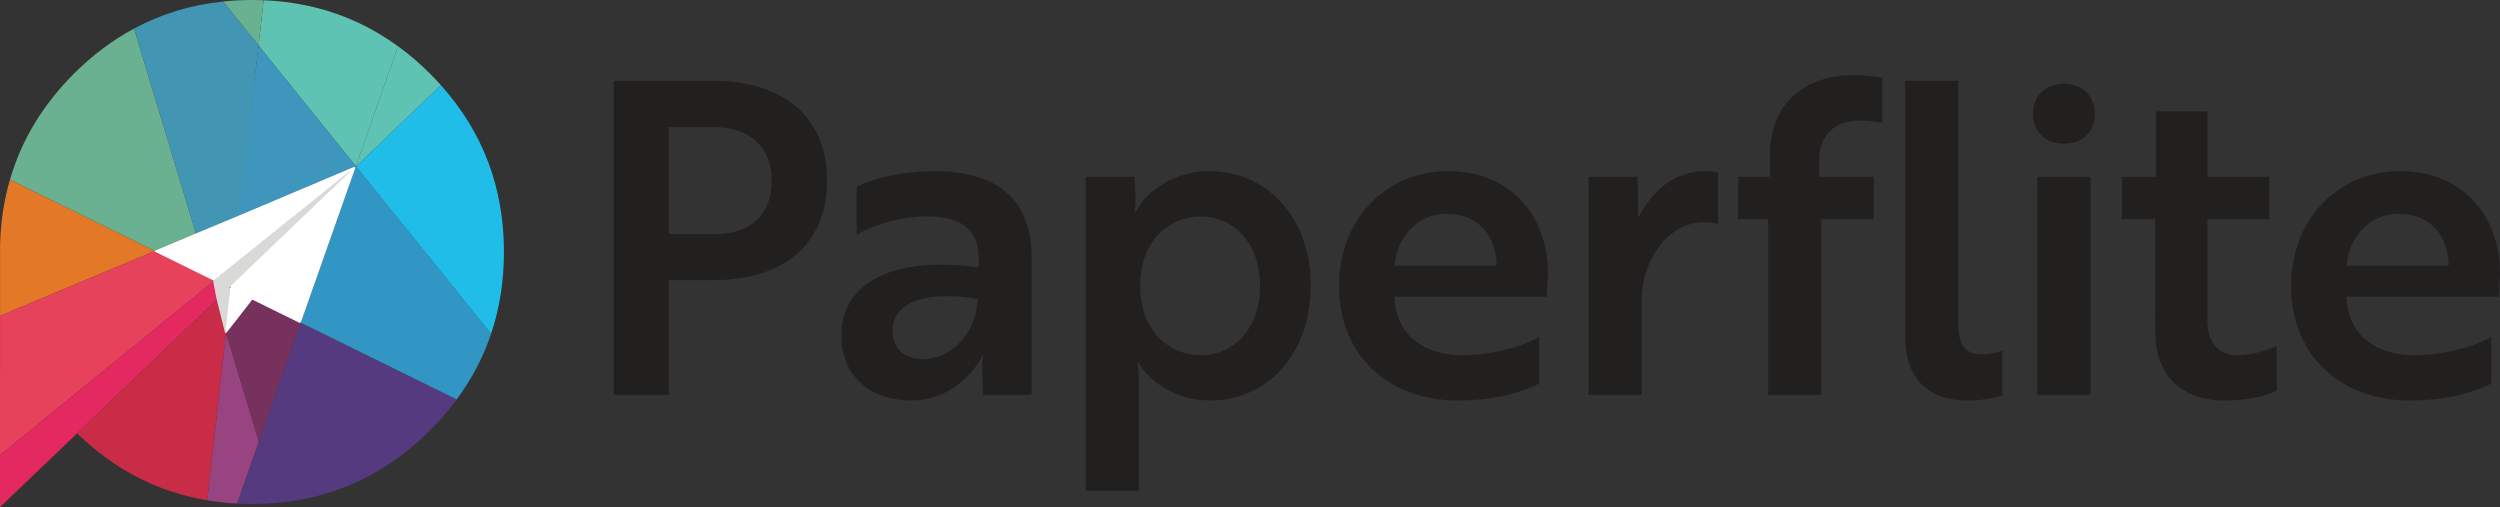 <?xml version="1.0" encoding="UTF-8"?>
<svg id="Layer_2" data-name="Layer 2" xmlns="http://www.w3.org/2000/svg" viewBox="0 0 749.15 151.96">
  <rect x="0" y="0" width="749.15" height="151.96" fill="#333333" stroke="none"/>
  <g id="Layer_1-2" data-name="Layer 1">
    <g>
      <g>
        <g>
          <path d="M2.99,53.82l43.44,21.38L.02,94.63v-20.66c0-.66,.02-1.32,.05-1.97,.26-6.36,1.23-12.42,2.92-18.18Z" fill="#e37926" fill-rule="evenodd"/>
          <polygon points="64.15 84.15 0 136.38 .02 94.63 46.43 75.2 62.72 83.23 64.15 84.15" fill="#e7425b" fill-rule="evenodd"/>
          <polygon points="0 136.38 64.15 84.15 65.2 89.57 23.09 129.87 0 151.96 0 136.38" fill="#e42961" fill-rule="evenodd"/>
          <path d="M23.09,129.87l42.12-40.3,2.55,10.25v.05l-.16,1.3-5.49,48.76c-14.76-2.47-27.77-9.16-39.02-20.07Z" fill="#c92c46" fill-rule="evenodd"/>
          <path d="M62.11,149.94l5.49-48.76,.26-.97,9.71,32.14-6.52,18.56c-3.05-.17-6.03-.5-8.95-.98Z" fill="#984480" fill-rule="evenodd"/>
          <polygon points="90.14 96.7 77.58 132.35 67.86 100.21 67.76 99.85 75.74 89.62 90.14 96.7" fill="#76325d" fill-rule="evenodd"/>
          <path d="M90.14,96.7l46.71,22.99c-2.35,3.19-5.01,6.26-7.95,9.21-12.92,12.91-28.18,20.18-45.77,21.78-2.49,.22-5.03,.33-7.61,.33-1.5,0-2.99-.04-4.46-.1l6.52-18.56,12.56-35.65Z" fill="#553a80" fill-rule="evenodd"/>
          <path d="M136.85,119.69l-46.71-22.99,16.41-46.58,.15-.21,.03,.03,40.43,50.11c-2.35,6.99-5.79,13.54-10.31,19.64Z" fill="#3296c4" fill-rule="evenodd"/>
          <path d="M106.88,49.68l25.23-24.17c12.6,14.05,18.9,30.71,18.9,49.99,0,8.71-1.29,16.9-3.86,24.54l-40.43-50.11-.03-.03,.08-.08,.2-.13-.16,.05,.06-.08Z" fill="#1fbde8" fill-rule="evenodd"/>
          <path d="M77.48,13.66L79.01,.08c5.26,.21,10.32,.91,15.19,2.1,9.05,2.2,17.42,6.11,25.1,11.71l-12.65,35.95,.13-.05-.05,.05-.05,.02-.03-.02L77.48,13.66Z" fill="#5fc3b3" fill-rule="evenodd"/>
          <path d="M40.18,8.57l18.56,61.47-12.3,5.16L2.99,53.82c3.42-11.79,9.79-22.36,19.13-31.71,5.57-5.57,11.59-10.09,18.06-13.55Zm37.3,5.09L66.84,.46c2.83-.31,5.72-.46,8.68-.46,1.17,0,2.34,.02,3.49,.08l-1.53,13.58Z" fill="#69b190" fill-rule="evenodd"/>
          <path d="M58.73,70.03L40.18,8.57C48.35,4.15,57.24,1.45,66.84,.46l10.64,13.19-5.75,50.96-12.99,5.42Z" fill="#4396b3" fill-rule="evenodd"/>
          <polygon points="106.65 49.83 71.37 64.73 77.48 13.66 106.65 49.83 106.65 49.83" fill="#3e96bc" fill-rule="evenodd"/>
          <path d="M106.65,49.83l12.65-35.95c3.33,2.42,6.53,5.16,9.59,8.23,1.11,1.11,2.18,2.25,3.22,3.4l-25.23,24.17-.1,.1-.13,.05Z" fill="#5fc3b3" fill-rule="evenodd"/>
          <path d="M106.55,50.12l-16.41,46.58-14.4-7.08-7.98,10.23v-.02l1.5-13.4,.08-.85,36.7-35.11,.51-.41v.05Zm-43.83,33.11l-16.29-8.03,12.3-5.16,12.99-5.42,34.13-14.42,.76-.28-.58,.56-41.75,33.52-1.56-.77Z" fill="#fff" fill-rule="evenodd"/>
          <polygon points="65.2 89.57 64.15 84.15 64.28 83.99 106.04 50.47 69.34 85.58 68.73 86.17 69.26 86.43 67.76 99.82 65.2 89.57" fill="#d9dad7" fill-rule="evenodd"/>
        </g>
        <g>
          <path d="M106.25,50.19l-16.41,46.59-14.4-7.08-7.97,10.23v-.02l1.51-13.4,.08-.84,36.69-35.11,.5-.41v.05Zm-43.82,33.11l-16.29-8.03,12.29-5.16,12.99-5.42,34.14-14.43,.76-.28-.58,.56-41.76,33.52-1.56-.77Z" fill="#fff" fill-rule="evenodd"/>
          <polygon points="64.91 89.65 63.86 84.23 63.99 84.07 105.75 50.55 69.06 85.66 68.44 86.24 68.98 86.5 67.47 99.9 64.91 89.65" fill="#d9dad7" fill-rule="evenodd"/>
        </g>
      </g>
      <g>
        <path d="M200.39,83.95v34.37h-16.47V24.22h29.8c20.91,0,34.11,10.72,34.11,29.93s-13.2,29.8-34.11,29.8h-13.33Zm0-45.87v32.02h14.12c10.19,0,16.73-5.62,16.73-15.94s-6.8-16.07-17.38-16.07h-13.46Z" fill="#221f1f"/>
        <path d="M256.72,55.98c3.66-1.96,12.42-4.7,23.52-4.7,19.34,0,28.88,9.28,28.88,25.61v41.43h-14.51l-.26-6.8c-.13-3.01,.26-4.97,.26-4.97h-.26c-1.18,2.88-8.1,13.46-21.43,13.46-11.63,0-20.78-6.93-20.78-19.47,0-16.07,15.81-23.92,41.17-20.39v-2.48c0-9.54-6.01-12.81-15.55-12.81-8.63,0-16.86,2.88-21.04,5.49v-14.38Zm36.2,33.59c-17.91-2.87-25.49,2.22-25.49,9.67,0,4.97,3.53,8.36,9.02,8.36,9.41,0,16.47-8.89,16.47-18.04Z" fill="#221f1f"/>
        <path d="M325.33,52.98h14.64l.26,6.14c.13,2.74-.39,4.57-.26,4.57h.26c3.14-6.54,12.02-12.42,22.09-12.42,17.12,0,30.45,13.59,30.45,34.37s-13.33,34.37-30.06,34.37c-10.06,0-18.17-5.36-21.56-11.37h-.26s.39,1.83,.39,5.36v33.07h-15.95V52.98Zm52.28,32.67c0-12.15-7.32-20.78-17.91-20.78-8.76,0-18.03,6.67-18.03,20.78s9.28,20.78,18.03,20.78c10.59,0,17.91-8.5,17.91-20.78Z" fill="#221f1f"/>
        <path d="M463.86,81.86c0,3.01-.39,5.88-.39,7.06h-45.61c.39,10.98,8.23,17.51,20.26,17.51,9.15,0,18.69-2.74,23.13-5.49v13.98c-4.57,2.48-13.33,5.1-24.31,5.1-21.7,0-35.68-14.25-35.68-34.37s14.24-34.37,32.67-34.37c19.6,0,29.93,14.38,29.93,30.58Zm-30.19-17.77c-9.41,0-15.03,7.32-15.81,15.55h30.58c.13-8.23-4.97-15.55-14.77-15.55Z" fill="#221f1f"/>
        <path d="M476.01,52.98h14.64c.13,2.61,.26,5.23,.26,7.71,0,2.22-.13,4.05,0,4.57,4.05-7.97,10.85-13.98,19.86-13.98,1.96,0,3.66,.26,4.05,.39v15.42c-.39,0-1.83-.52-3.92-.52-11.24,0-18.95,11.37-18.95,23.66v28.1h-15.94V52.98Z" fill="#221f1f"/>
        <path d="M530.37,52.98v-6.53c0-14.51,9.28-23.92,25.35-23.92,4.05,0,7.32,.52,8.36,.78v13.59c-1.05-.26-3.53-.78-6.67-.78-7.45,0-12.29,4.18-12.29,11.89v4.97h16.34v12.68h-15.68v52.67h-15.94v-52.67h-9.02v-12.68h9.54Z" fill="#221f1f"/>
        <path d="M570.89,24.22h15.94V97.15c0,6.53,2.35,9.02,7.06,9.02,2.61,0,5.1-.65,6.14-1.05v13.33c-1.31,.52-5.23,1.57-10.59,1.57-10.45,0-18.56-5.36-18.56-19.47V24.22Z" fill="#221f1f"/>
        <path d="M618.46,25.14c5.49,0,9.28,3.53,9.28,9.02s-3.79,8.89-9.28,8.89-9.28-3.53-9.28-8.89,3.66-9.02,9.28-9.02Zm7.97,27.84V118.32h-15.94V52.98h15.94Z" fill="#221f1f"/>
        <path d="M646.03,52.98v-19.6h15.42v19.6h18.56v12.68h-18.56v29.93c0,8.1,4.18,10.85,9.02,10.85,4.05,0,8.5-1.31,11.76-2.74v13.33c-3.01,1.57-8.63,3.01-15.68,3.01-9.93,0-19.86-4.84-20.65-18.95,0-2.09-.13-4.31-.13-6.53v-28.88h-9.93v-12.68h10.19Z" fill="#221f1f"/>
        <path d="M749.15,81.86c0,3.01-.39,5.88-.39,7.06h-45.61c.39,10.98,8.23,17.51,20.26,17.51,9.15,0,18.69-2.74,23.13-5.49v13.98c-4.57,2.48-13.33,5.1-24.31,5.1-21.7,0-35.68-14.25-35.68-34.37s14.24-34.37,32.67-34.37c19.6,0,29.93,14.38,29.93,30.58Zm-30.19-17.77c-9.41,0-15.03,7.32-15.81,15.55h30.58c.13-8.23-4.97-15.55-14.77-15.55Z" fill="#221f1f"/>
      </g>
    </g>
  </g>
</svg>